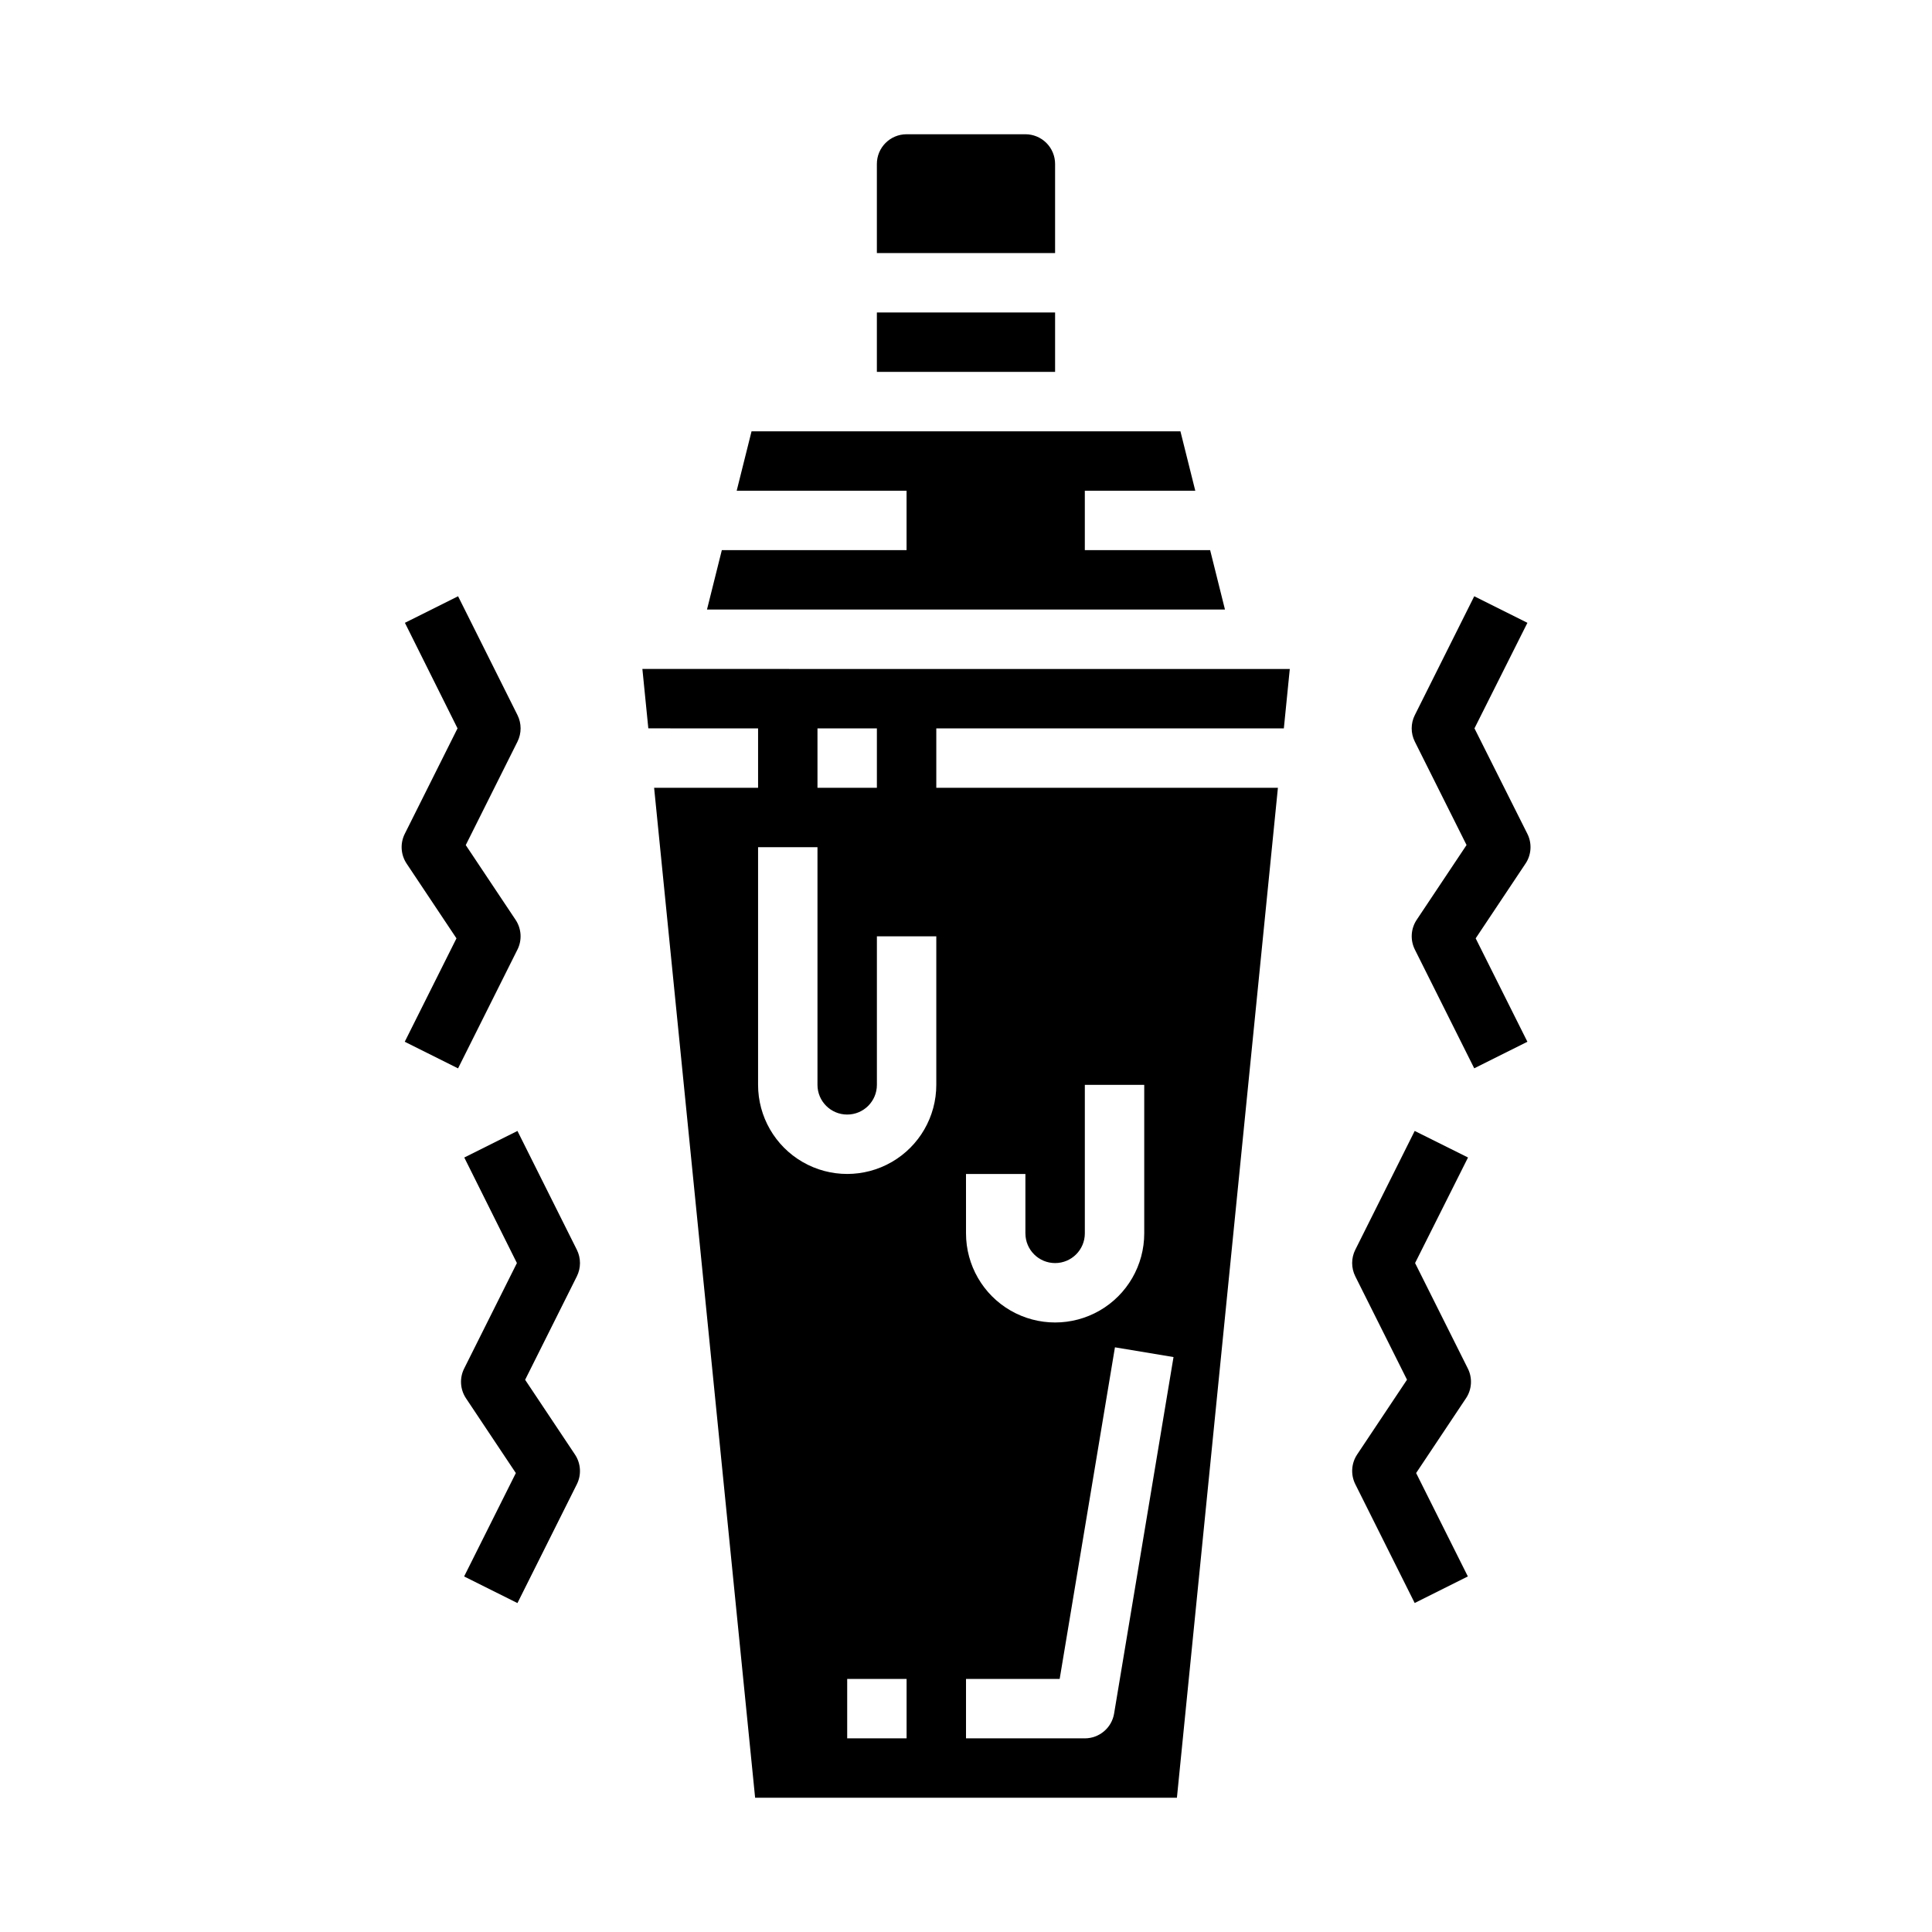<?xml version="1.0" encoding="UTF-8"?>
<!-- Uploaded to: ICON Repo, www.iconrepo.com, Generator: ICON Repo Mixer Tools -->
<svg fill="#000000" width="800px" height="800px" version="1.1" viewBox="144 144 512 512" xmlns="http://www.w3.org/2000/svg">
 <g>
  <path d="m482.66 352.77h-90.531v-15.742h92.105l1.574-15.742-171.57-0.004 1.574 15.742 29.086 0.004v15.742h-27.551l26.766 267.65h111.78zm-122.02-15.742h15.742v15.742h-15.742zm23.617 267.65h-15.742v-15.746h15.742zm7.871-173.18c0 8.434-4.5 16.23-11.805 20.449-7.309 4.219-16.312 4.219-23.617 0-7.309-4.219-11.809-12.016-11.809-20.449v-62.977h15.742v62.977c0 4.348 3.527 7.871 7.875 7.871 4.348 0 7.871-3.523 7.871-7.871v-39.363h15.742zm7.871 23.617h15.742v15.742h0.004c0 4.348 3.523 7.871 7.871 7.871 4.348 0 7.875-3.523 7.875-7.871v-39.359h15.742v39.359c0 8.438-4.5 16.234-11.809 20.453-7.305 4.215-16.309 4.215-23.617 0-7.305-4.219-11.805-12.016-11.805-20.453zm39.25 142.99 0.004-0.004c-0.633 3.797-3.914 6.578-7.762 6.582h-31.488v-15.746h24.82l14.648-87.883 15.523 2.582z"/>
  <path d="m376.38 226.81h47.23v15.742h-47.23z"/>
  <path d="m423.61 187.45c0-2.086-0.828-4.09-2.305-5.566-1.477-1.477-3.477-2.305-5.566-2.305h-31.488c-4.348 0-7.871 3.523-7.871 7.871v23.617h47.23z"/>
  <path d="m464.7 289.79h-33.211v-15.742h29.273l-3.934-15.746h-113.66l-3.938 15.746h45.02v15.742h-48.957l-3.934 15.746h137.27z"/>
  <path d="m548.78 364.99-14.031-27.969 14.031-27.969-14.09-7.039-15.742 31.488h-0.004c-1.109 2.215-1.109 4.82 0 7.039l13.707 27.402-13.211 19.812c-1.562 2.344-1.754 5.348-0.496 7.871l15.742 31.488 14.09-7.039-13.707-27.402 13.211-19.812h0.004c1.562-2.344 1.75-5.348 0.496-7.871z"/>
  <path d="m518.91 443.71-15.742 31.488h-0.004c-1.105 2.215-1.105 4.824 0 7.039l13.707 27.402-13.211 19.812c-1.562 2.348-1.75 5.348-0.496 7.871l15.742 31.488 14.09-7.039-13.707-27.402 13.211-19.812h0.004c1.562-2.344 1.754-5.348 0.496-7.871l-13.988-27.969 14.027-27.969z"/>
  <path d="m265.39 427.13 15.742-31.488h0.004c1.254-2.523 1.066-5.523-0.496-7.871l-13.211-19.812 13.707-27.418c1.105-2.219 1.105-4.824 0-7.039l-15.742-31.488-14.09 7.039 13.945 27.969-13.988 27.969c-1.258 2.523-1.066 5.527 0.496 7.871l13.211 19.812-13.707 27.402z"/>
  <path d="m281.13 568.83 15.742-31.488c1.258-2.523 1.066-5.523-0.496-7.871l-13.211-19.812 13.707-27.418c1.105-2.215 1.105-4.824 0-7.039l-15.742-31.488-14.09 7.039 13.945 27.969-13.988 27.969c-1.254 2.523-1.066 5.527 0.496 7.871l13.211 19.812-13.707 27.402z"/>
 </g>
</svg>